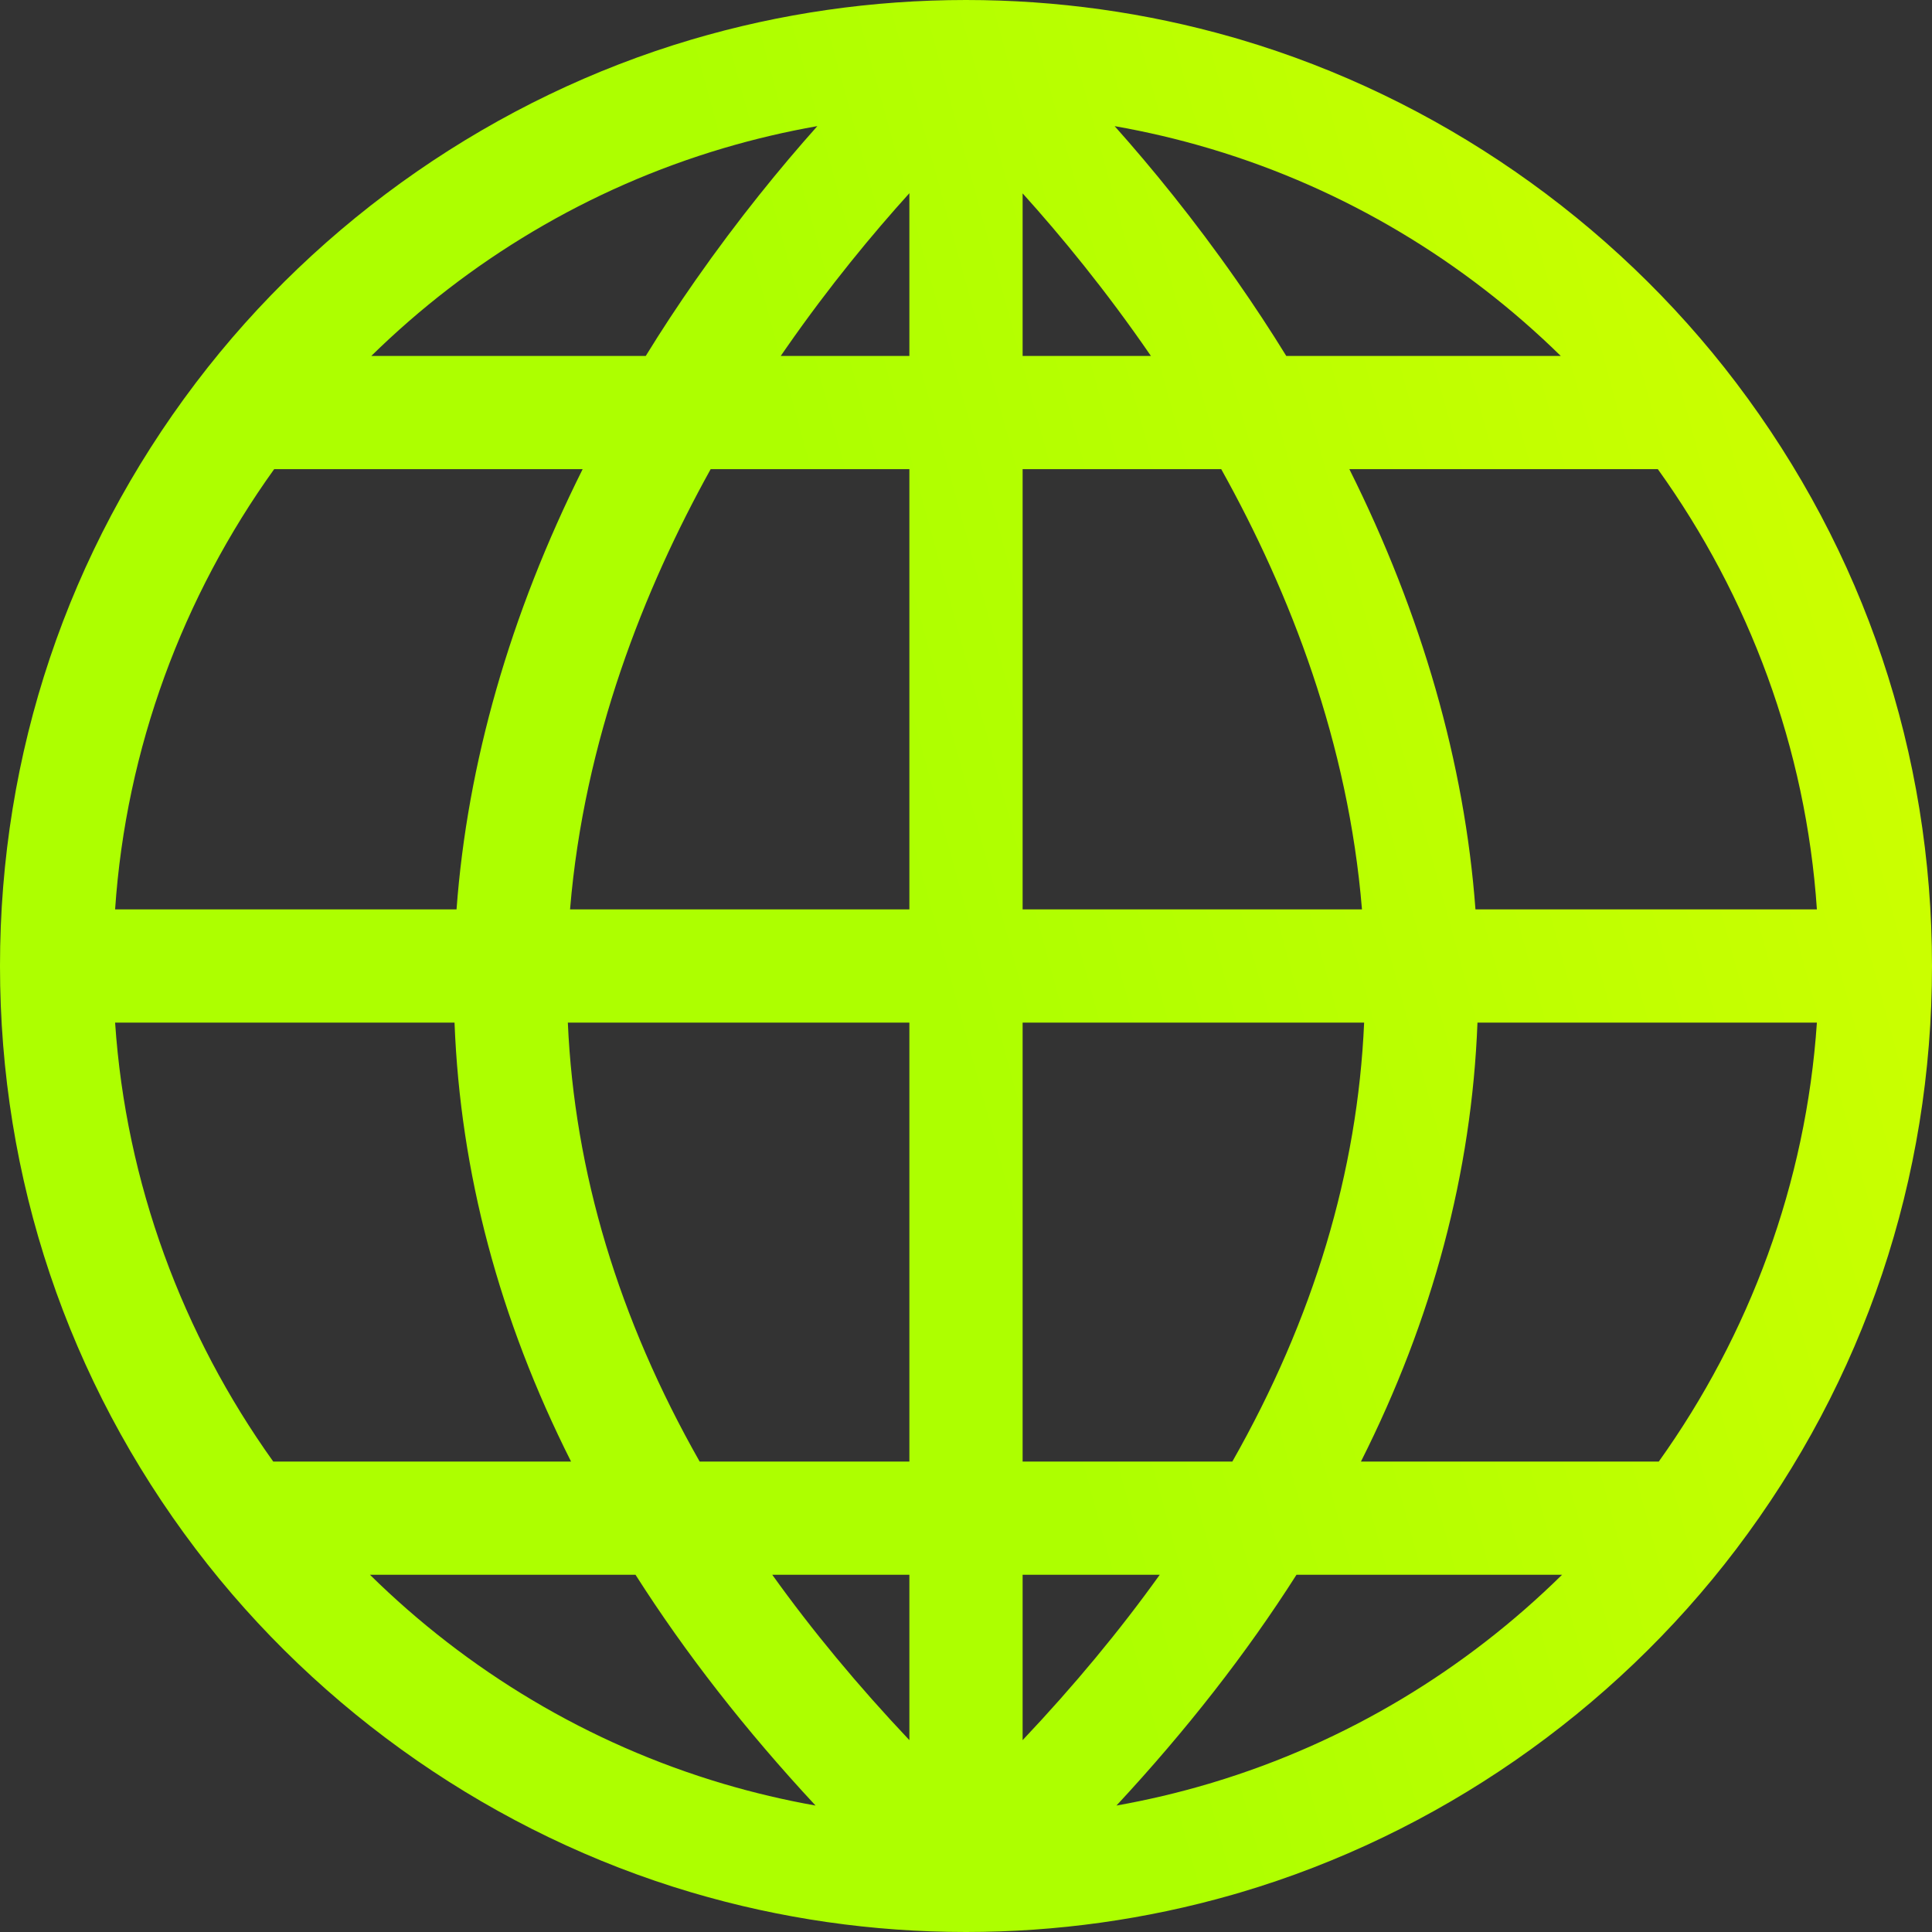 <svg width="69" height="69" viewBox="0 0 69 69" fill="none" xmlns="http://www.w3.org/2000/svg">
<rect x="0" y="0" width="69" height="69" fill="#333333" stroke="none"/>
<g clip-path="url(#clip0_204_5503)">
<path d="M62.005 13.671C57.578 7.833 51.291 3.48 44.302 1.413L44.02 1.33H44.016C40.932 0.447 37.732 0 34.5 0C31.166 0 27.869 0.475 24.699 1.413C17.71 3.48 11.423 7.833 6.995 13.671C2.419 19.705 0 26.908 0 34.5C0 42.092 2.419 49.295 6.995 55.329C11.423 61.167 17.71 65.52 24.699 67.587C27.869 68.525 31.166 69 34.5 69C37.732 69 40.932 68.553 44.016 67.67L44.302 67.587C51.291 65.52 57.578 61.167 62.005 55.329C66.581 49.295 69 42.092 69 34.5C69 26.908 66.581 19.705 62.005 13.671ZM64.889 32.478H52.695C52.309 27.257 50.78 21.937 48.191 16.755H59.208C62.468 21.295 64.501 26.723 64.889 32.478ZM36.522 6.906C37.872 8.402 39.492 10.363 41.104 12.712H36.522V6.906ZM32.478 12.712H27.884C27.952 12.612 28.021 12.514 28.089 12.416C29.632 10.199 31.179 8.336 32.478 6.9V12.712ZM32.478 16.755V32.478H20.359C20.86 26.429 23.009 21.03 25.381 16.755H32.478ZM32.478 36.522V52.199H24.988C22.09 47.096 20.515 41.858 20.28 36.522H32.478ZM32.478 56.242V62.148C30.64 60.203 29.007 58.234 27.581 56.242H32.478ZM36.522 56.242H41.419C39.993 58.234 38.36 60.203 36.522 62.148V56.242ZM36.522 52.199V36.522H48.719C48.485 41.858 46.91 47.096 44.012 52.199H36.522ZM36.522 32.478V16.755H43.615C46.087 21.191 48.154 26.54 48.642 32.478H36.522ZM43.263 5.322C48.054 6.759 52.302 9.341 55.741 12.712H45.938C45.379 11.804 44.786 10.902 44.16 10.007C42.636 7.827 41.122 5.978 39.809 4.505C40.938 4.703 42.055 4.965 43.154 5.29L43.263 5.322ZM25.846 5.29C26.945 4.965 28.062 4.703 29.191 4.504C27.878 5.977 26.364 7.827 24.84 10.007C24.214 10.902 23.621 11.804 23.062 12.713H13.26C16.724 9.316 21.011 6.72 25.846 5.29ZM9.792 16.755H20.809C18.22 21.937 16.691 27.257 16.305 32.478H4.111C4.5 26.723 6.532 21.295 9.792 16.755ZM4.111 36.522H16.233C16.439 41.874 17.831 47.109 20.395 52.199H9.759C6.519 47.668 4.498 42.258 4.111 36.522ZM13.213 56.242H22.697C24.477 59.038 26.621 61.788 29.127 64.484C28.019 64.287 26.924 64.029 25.846 63.71C20.989 62.273 16.686 59.661 13.213 56.242ZM43.295 63.668L43.154 63.71C42.076 64.029 40.981 64.287 39.873 64.484C42.379 61.788 44.523 59.038 46.303 56.242H55.788C52.349 59.628 48.095 62.223 43.295 63.668ZM59.242 52.199H48.605C51.169 47.109 52.561 41.874 52.767 36.522H64.889C64.502 42.258 62.481 47.668 59.242 52.199Z" fill="url(#paint0_linear_204_5503)"/>
</g>
<defs>
<linearGradient id="paint0_linear_204_5503" x1="42.661" y1="69" x2="77.986" y2="59.328" gradientUnits="userSpaceOnUse">
<stop stop-color="#ADFF00"/>
<stop offset="1" stop-color="#CCFF00"/>
</linearGradient>
<clipPath id="clip0_204_5503">
<rect width="69" height="69" fill="white"/>
</clipPath>
</defs>
</svg>
